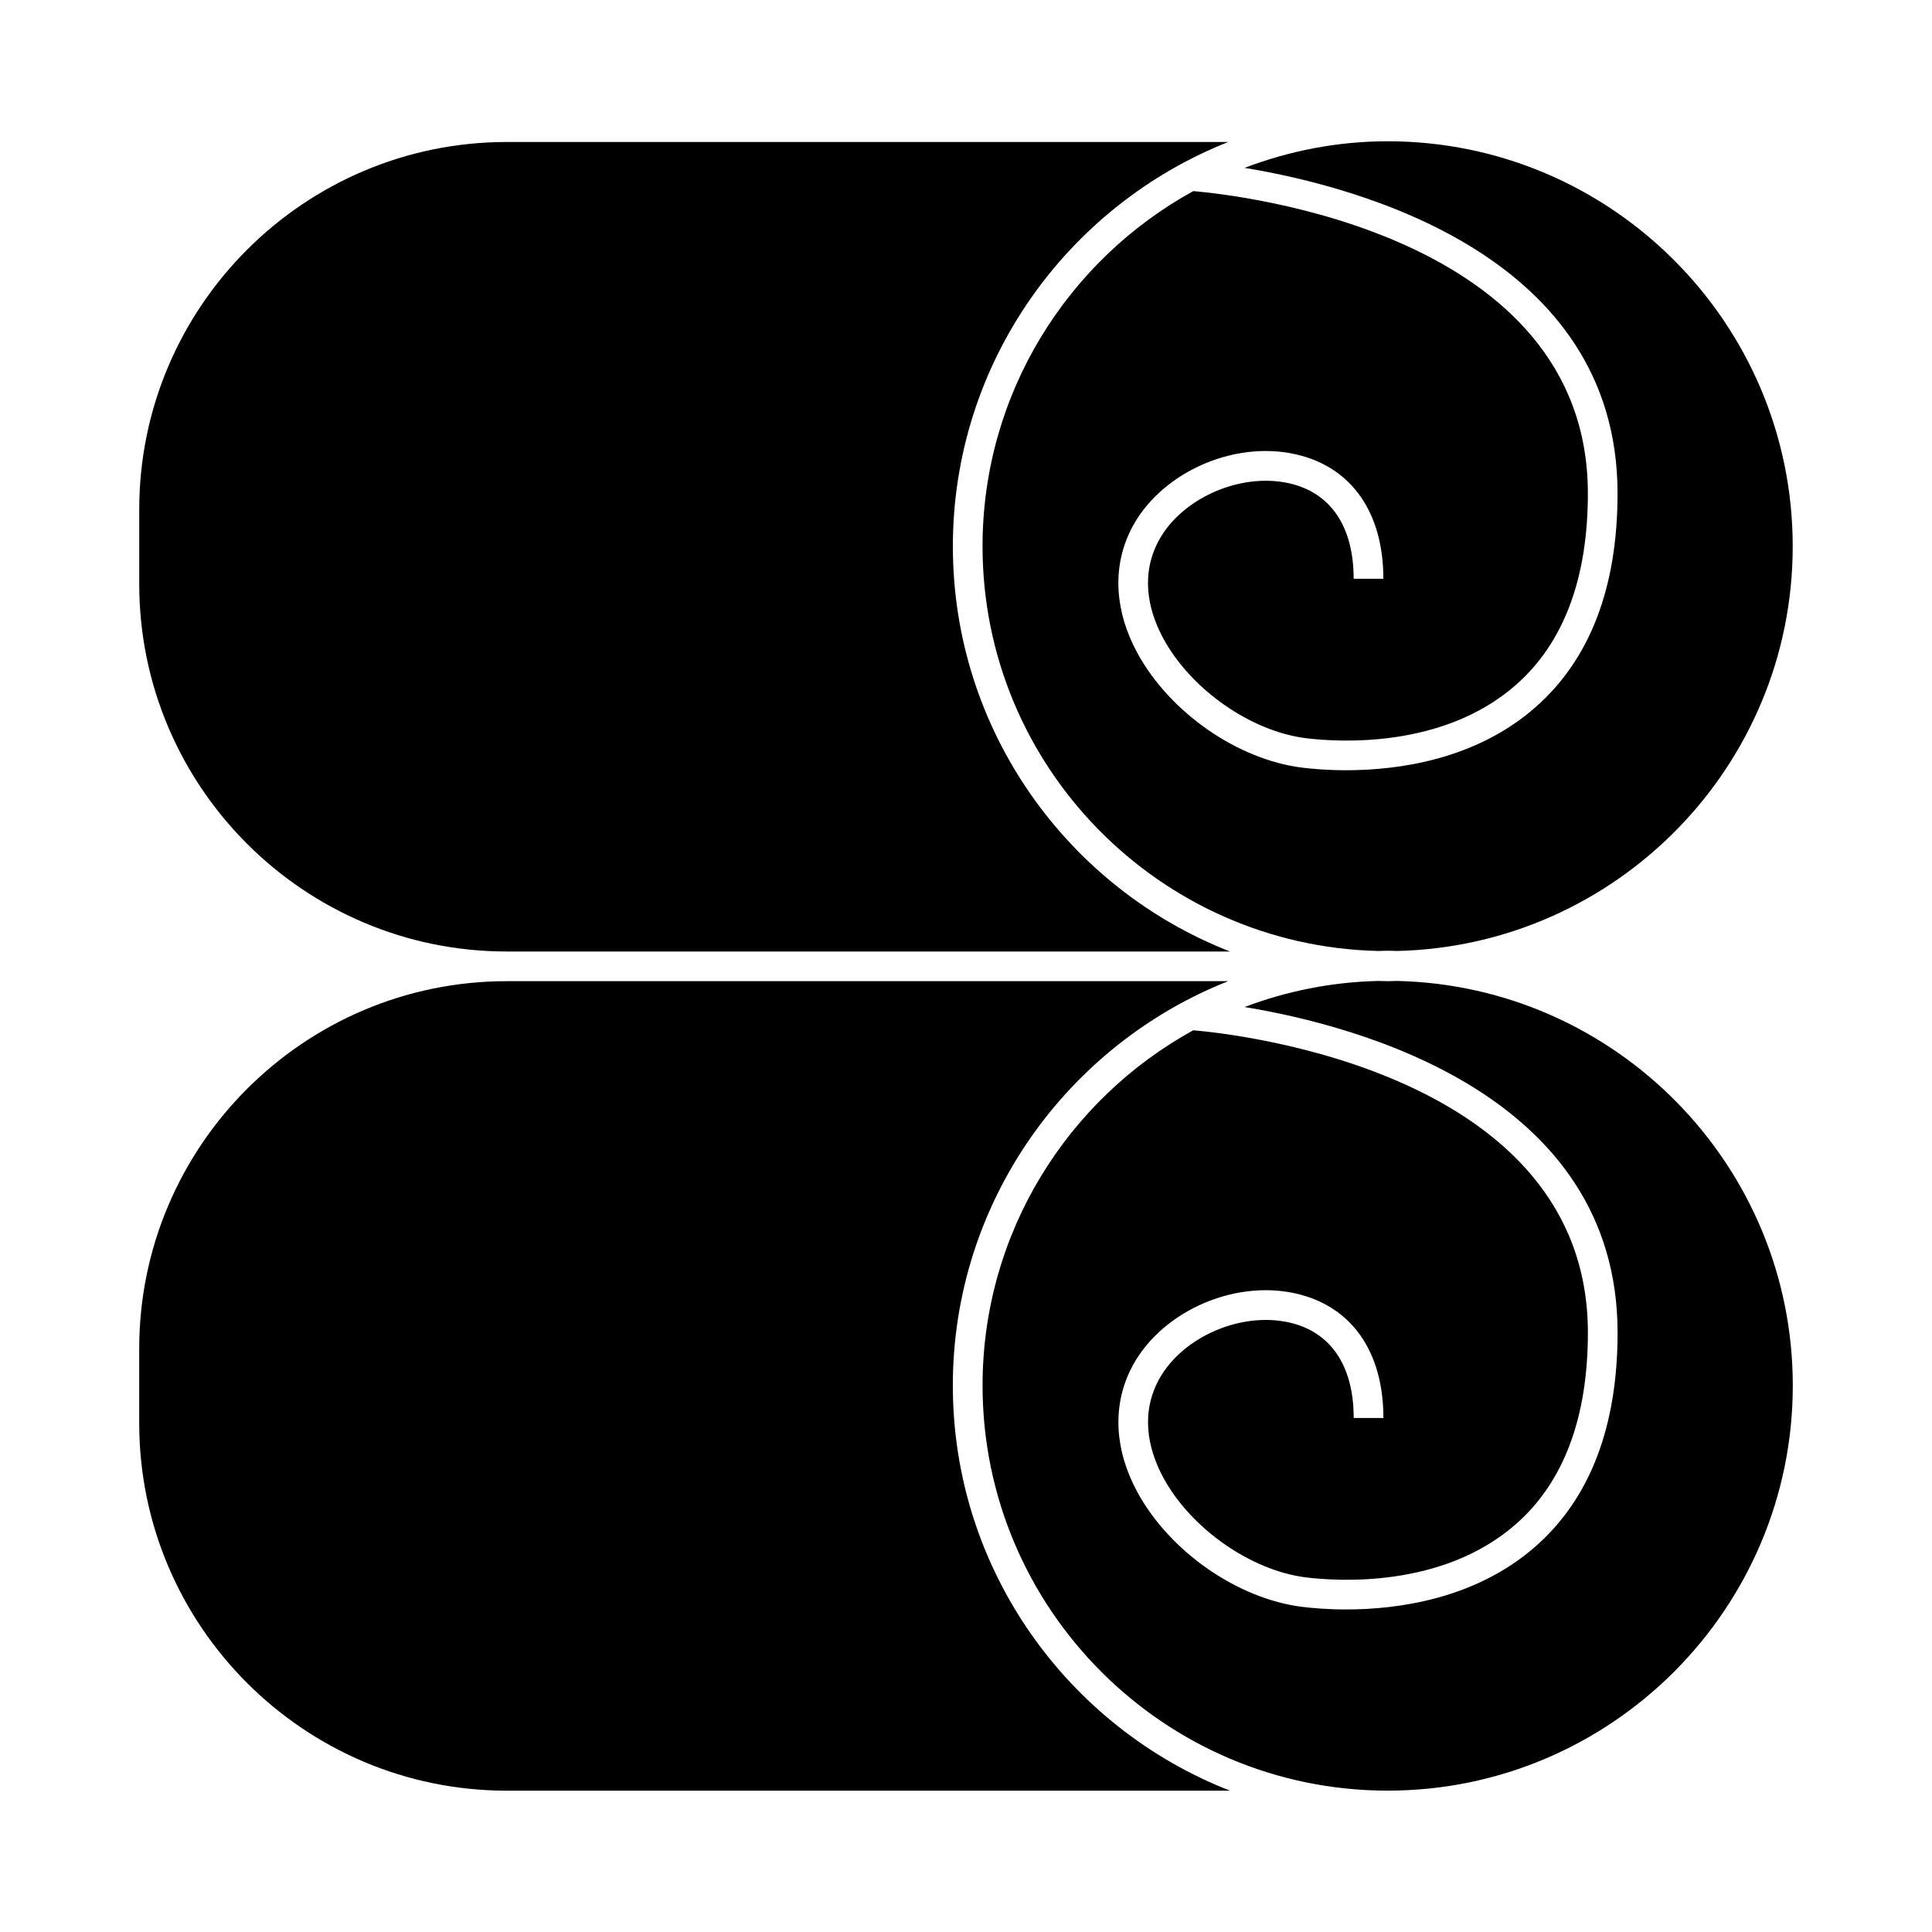<?xml version="1.0" encoding="UTF-8"?>
<!-- Uploaded to: SVG Repo, www.svgrepo.com, Generator: SVG Repo Mixer Tools -->
<svg fill="#000000" width="800px" height="800px" version="1.1" viewBox="144 144 512 512" xmlns="http://www.w3.org/2000/svg">
 <g>
  <path d="m278.3 396.16h191.67c-42.938-16.766-73.449-58.551-73.449-107.36 0-48.629 30.293-90.281 72.984-107.17h-191.2c-53.707 0-97.406 43.695-97.406 97.406v19.715c-0.004 53.707 43.691 97.406 97.406 97.406z"/>
  <path d="m396.51 511.19c0-48.621 30.285-90.277 72.969-107.17h-191.18c-53.707 0-97.406 43.695-97.406 97.406v19.715c0 53.707 43.695 97.406 97.406 97.406h191.67c-42.945-16.77-73.457-58.551-73.457-107.36z"/>
  <path d="m514.23 403.96c-0.836 0.016-1.66 0.062-2.492 0.062-0.836 0-1.66-0.047-2.492-0.062-12.449 0.289-24.352 2.719-35.414 6.91 30.461 5.023 98.844 23.32 98.844 86.293 0 24.859-7.277 43.891-21.637 56.562-15.961 14.086-36.695 16.797-50.285 16.797-5.117 0-9.219-0.383-11.676-0.691-17.117-2.141-35.066-14.625-43.637-30.359-5.984-10.984-6.676-22.434-1.945-32.254 7.277-15.125 27.008-24.289 43.973-20.41 14.711 3.359 23.145 15.375 23.145 32.973h-7.871c0-13.809-6.047-22.793-17.023-25.297-13.379-3.043-29.445 4.344-35.129 16.145-4.613 9.578-1.586 18.926 1.762 25.074 7.32 13.434 23.176 24.496 37.707 26.32 8.145 1.008 36.285 3.008 55.77-14.199 12.59-11.109 18.977-28.156 18.977-50.66 0-69.02-93.125-79.148-104.57-80.133-33.246 18.262-55.848 53.613-55.848 94.148 0 59.195 48.16 107.36 107.36 107.36 59.195 0 107.36-48.16 107.36-107.36-0.004-58.348-46.828-105.88-104.87-107.22z"/>
  <path d="m511.73 181.44c-13.355 0-26.098 2.562-37.906 7.043 30.461 5.023 98.844 23.316 98.844 86.281 0 24.859-7.277 43.891-21.637 56.562-15.953 14.09-36.688 16.797-50.281 16.797-5.117 0-9.219-0.383-11.684-0.691-17.117-2.137-35.062-14.621-43.637-30.355-5.984-10.984-6.676-22.434-1.945-32.254 7.277-15.125 27.008-24.289 43.973-20.41 14.703 3.359 23.145 15.375 23.145 32.969h-7.871c0-13.809-6.047-22.793-17.023-25.289-13.352-3.043-29.445 4.34-35.129 16.145-4.613 9.578-1.586 18.926 1.77 25.074 7.32 13.434 23.176 24.496 37.703 26.312 8.156 1.012 36.285 3.008 55.773-14.195 12.59-11.113 18.977-28.16 18.977-50.664 0-69.094-93.121-79.148-104.57-80.121-33.246 18.262-55.848 53.609-55.848 94.145 0 58.355 46.824 105.89 104.86 107.23 0.836-0.016 1.66-0.062 2.492-0.062 0.836 0 1.66 0.047 2.492 0.062 58.043-1.344 104.86-48.875 104.86-107.23 0.004-59.188-48.156-107.35-107.36-107.35z"/>
 </g>
</svg>